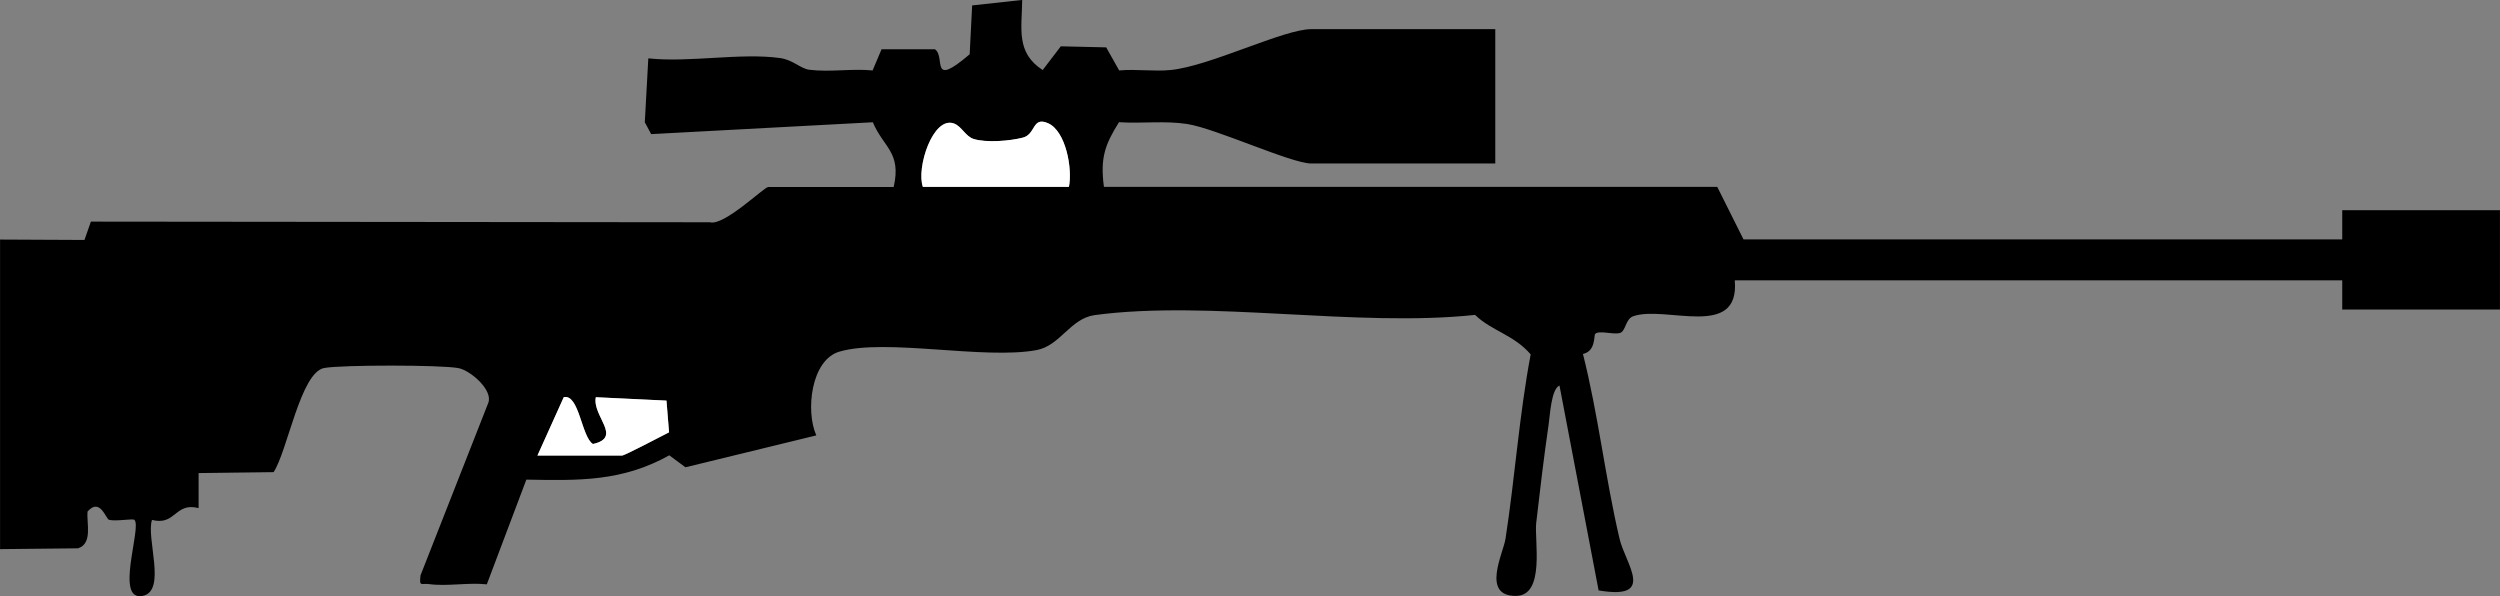 <?xml version="1.0" encoding="UTF-8"?>
<svg xmlns="http://www.w3.org/2000/svg" id="Capa_1" data-name="Capa 1" viewBox="0 0 428 102.07">
  <rect x="0" y="0" width="428" height="102.07" fill="#808080" stroke="none"/>
  <defs>
    <style>
      .cls-1 {
        fill: #fff;
      }
    </style>
  </defs>
  <path d="M153,32c1.37-5.94-1.78-6.77-3.57-11.07l-37.95,2.03-1.09-2.03.6-10.94c7,.76,15.82-.99,22.56-.05,2.23.31,3.49,1.81,5,2,3.47.45,7.3-.23,10.84.12l1.53-3.62h9.15c1.88,1.31-.99,6.78,5.94.85l.42-8.36,8.57-.94c-.05,4.87-1.12,9.02,3.51,12l3.1-4.06,7.77.18,2.22,3.95c2.92-.27,5.98.22,8.88-.08,6.73-.69,19.28-6.99,24.01-6.99h31.5v23h-31.5c-3.41,0-16.34-6-21.24-6.76-3.86-.6-7.8-.05-11.68-.31-2.36,3.78-3.25,6.07-2.58,11.07h105l4.5,9h102.5v-5h27v17h-27v-5h-104c.91,10.23-11.85,4.22-17.38,6.15-1.38.48-1.25,2.63-2.33,2.88-1.23.29-3.47-.51-4.18.14-.27.25.14,2.95-2.1,3.44,2.63,10.41,3.81,21.17,6.26,31.62,1.02,4.35,6.35,10.55-3.58,8.86l-6.7-35.08c-1.41.61-1.62,5.06-1.85,6.63-.81,5.55-1.49,11.3-2.13,16.87-.35,3,1.6,12.52-3.51,12.52-5.94,0-2.13-7.31-1.75-9.77,1.62-10.49,2.34-21.14,4.31-31.58-2.89-3.37-6.69-4.01-9.52-6.76-20.21,2.17-45.52-2.59-65.09.03-4.22.57-5.91,5.25-10,6-9.01,1.66-25.81-2.06-33.74.26-4.86,1.42-5.82,10.18-3.95,14.34l-22.4,5.46-2.77-2.05c-8.05,4.5-15.47,4.33-24.47,4.16l-6.77,17.93c-3.13-.35-6.86.38-9.86-.04-1.38-.19-1.72.56-1.49-1.5l11.6-29.52c.86-2.19-3.05-5.57-5.11-5.96-2.96-.57-19.99-.57-22.98-.02-4.05.74-6.28,14.23-8.66,17.83l-12.84.16v6c-4.08-1.07-3.9,3.07-7.98,2.02-1.03,3.1,2.52,12.08-1.53,12.99-4.99,1.11-.15-11.78-1.48-13-.28-.26-3.11.29-4.33,0-.56-.13-1.53-3.88-3.69-1.43-.2,1.98.92,5.46-1.62,6.3l-13.36.14v-53l14.45.07,1.1-3.14,106,.11c2.39.67,9.28-6.04,9.96-6.04h21.5ZM158,32h25c.63-3.06-.5-9.57-3.6-10.91-2.72-1.17-2.06,1.9-4.29,2.48s-6.25.9-8.41.23c-1.39-.43-2.06-2.17-3.38-2.65-3.61-1.32-6.49,7.64-5.32,10.86ZM92,78h14.5c.45,0,6.81-3.36,8.05-3.98l-.44-5.43-12.1-.58c-.65,3.27,4.64,6.86-.49,8.01-1.96-1.19-2.35-8.64-5-8.01l-4.51,10Z"></path>
  <path class="cls-1" d="M158,32c-1.17-3.21,1.71-12.18,5.32-10.86,1.32.48,1.98,2.22,3.38,2.65,2.16.67,6.16.35,8.41-.23s1.57-3.65,4.29-2.48c3.1,1.33,4.23,7.85,3.6,10.91h-25Z"></path>
  <path class="cls-1" d="M92,78l4.51-10c2.64-.63,3.04,6.82,5,8.01,5.13-1.15-.15-4.74.49-8.01l12.1.58.44,5.43c-1.24.62-7.6,3.98-8.05,3.98h-14.5Z"></path>
</svg>
